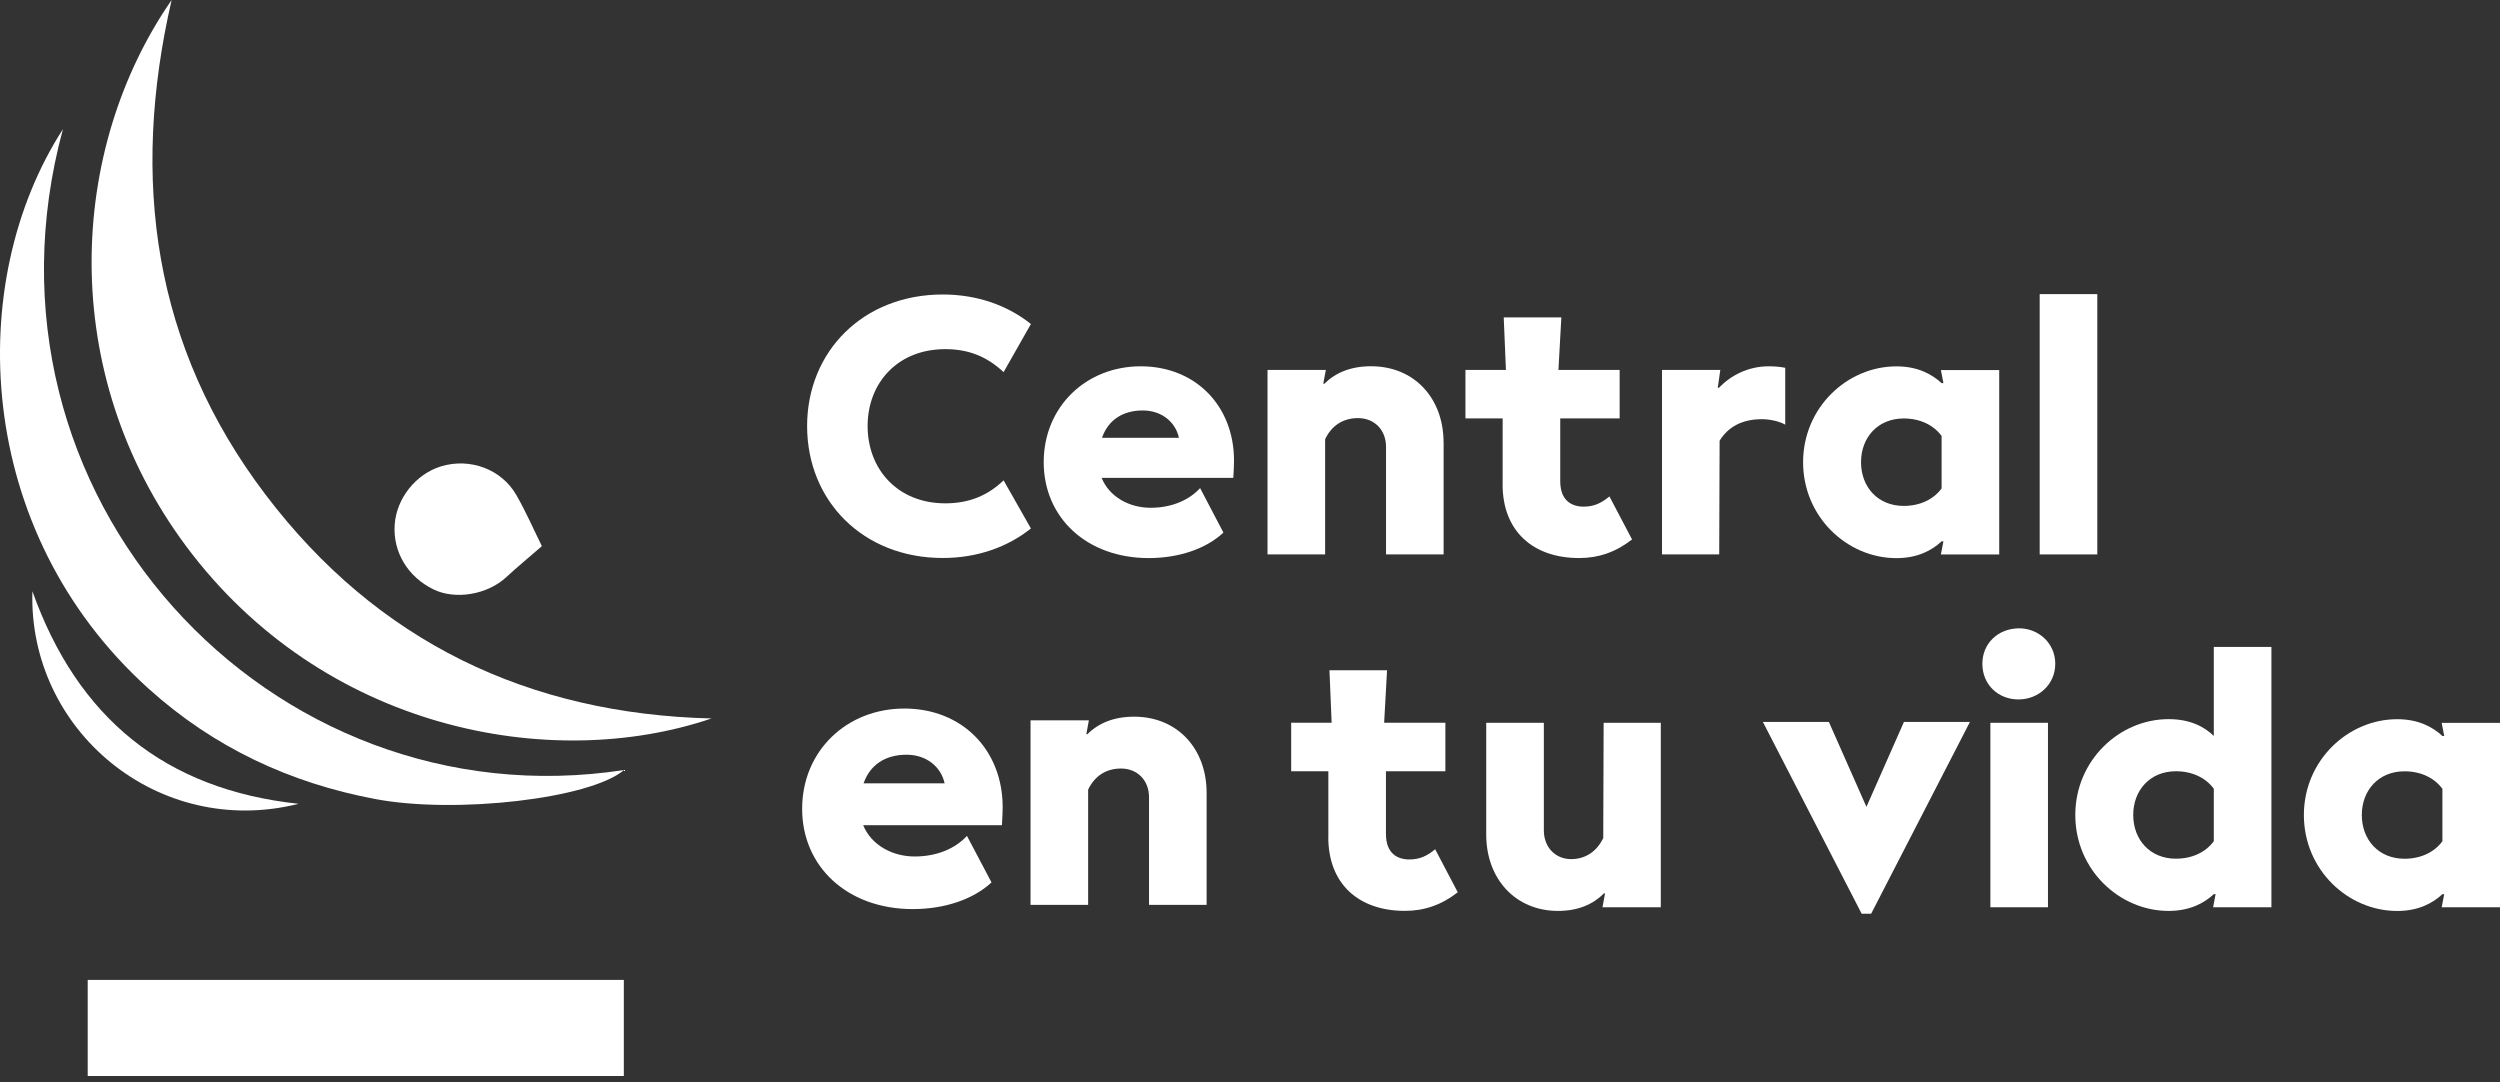 <svg width="134" height="58" viewBox="0 0 134 58" fill="none" xmlns="http://www.w3.org/2000/svg">
<rect x="0" y="0" width="134" height="58" fill="#333333" stroke="none"/>
<path d="M43.261 22.839C43.261 18.834 46.269 15.785 50.529 15.785C52.385 15.785 54.008 16.37 55.257 17.367L53.793 19.946C52.876 19.087 51.879 18.714 50.667 18.714C48.106 18.714 46.504 20.531 46.504 22.836C46.504 25.142 48.106 26.979 50.667 26.979C51.958 26.979 52.955 26.55 53.793 25.747L55.257 28.326C54.008 29.323 52.385 29.908 50.529 29.908C46.269 29.908 43.261 26.859 43.261 22.833V22.839Z" fill="white"/>
<path d="M66.102 25.615H59.048C59.459 26.632 60.533 27.217 61.668 27.217C62.803 27.217 63.738 26.805 64.326 26.162L65.575 28.546C64.637 29.425 63.173 29.913 61.571 29.913C58.248 29.913 55.943 27.744 55.943 24.774C55.943 21.804 58.21 19.634 61.141 19.634C64.073 19.634 66.143 21.745 66.143 24.694C66.143 24.93 66.122 25.359 66.105 25.612L66.102 25.615ZM59.068 23.465H63.191C62.997 22.586 62.232 22.001 61.256 22.001C60.18 22.001 59.401 22.51 59.068 23.465Z" fill="white"/>
<path d="M77.378 23.718V29.716H74.291V23.953C74.291 23.036 73.664 22.41 72.785 22.41C72.003 22.41 71.377 22.801 71.027 23.542V29.716H67.939V19.828H71.065L70.927 20.569H70.986C71.571 19.984 72.391 19.631 73.488 19.631C75.814 19.631 77.375 21.351 77.375 23.715L77.378 23.718Z" fill="white"/>
<path d="M80.542 25.965V22.427H78.548V19.828H80.718L80.6 17.014H83.688L83.532 19.828H86.813V22.427H83.629V25.788C83.629 26.844 84.255 27.156 84.879 27.156C85.425 27.156 85.817 26.979 86.266 26.609L87.478 28.914C86.599 29.599 85.681 29.911 84.643 29.911C82.162 29.911 80.539 28.464 80.539 25.965H80.542Z" fill="white"/>
<path d="M95.688 19.713V22.762C95.393 22.586 94.867 22.468 94.438 22.468C93.403 22.468 92.641 22.86 92.171 23.621L92.15 29.716H89.084V19.828H92.209L92.071 20.787H92.13C92.774 20.122 93.694 19.634 94.805 19.634C95.079 19.634 95.391 19.655 95.684 19.713H95.688Z" fill="white"/>
<path d="M107.158 19.831V29.719H104.032L104.167 29.017H104.07C103.544 29.505 102.78 29.916 101.647 29.916C99.01 29.916 96.646 27.708 96.646 24.777C96.646 21.845 99.01 19.637 101.647 19.637C102.78 19.637 103.544 20.049 104.07 20.537H104.167L104.032 19.834H107.158V19.831ZM104.07 26.182V23.368C103.641 22.783 102.918 22.43 102.039 22.43C100.651 22.43 99.751 23.448 99.751 24.774C99.751 26.1 100.651 27.117 102.039 27.117C102.918 27.117 103.641 26.764 104.07 26.179V26.182Z" fill="white"/>
<path d="M109.327 15.765H112.415V29.717H109.327V15.765Z" fill="white"/>
<path d="M53.7 44.232H46.267C46.7 45.296 47.831 45.908 49.027 45.908C50.223 45.908 51.209 45.477 51.828 44.804L53.145 47.297C52.157 48.217 50.614 48.727 48.925 48.727C45.424 48.727 42.995 46.458 42.995 43.353C42.995 40.248 45.384 37.978 48.473 37.978C51.562 37.978 53.743 40.186 53.743 43.27C53.743 43.516 53.722 43.965 53.703 44.229L53.7 44.232ZM46.288 41.985H50.632C50.428 41.065 49.622 40.453 48.594 40.453C47.459 40.453 46.638 40.985 46.288 41.985Z" fill="white"/>
<path d="M64.675 42.501V48.5H61.588V42.737C61.588 41.819 60.962 41.193 60.083 41.193C59.301 41.193 58.674 41.584 58.324 42.325V48.5H55.237V38.611H58.363L58.227 39.352H58.286C58.871 38.767 59.692 38.414 60.788 38.414C63.114 38.414 64.675 40.134 64.675 42.498V42.501Z" fill="white"/>
<path d="M71.2 44.876V41.339H69.207V38.74H71.376L71.259 35.926H74.346L74.19 38.74H77.472V41.339H74.287V44.7C74.287 45.755 74.914 46.067 75.537 46.067C76.084 46.067 76.475 45.891 76.925 45.52L78.136 47.825C77.257 48.511 76.34 48.822 75.302 48.822C72.82 48.822 71.197 47.376 71.197 44.876H71.2Z" fill="white"/>
<path d="M89.019 38.743V48.631H85.893L86.031 47.887H85.972C85.387 48.472 84.585 48.825 83.511 48.825C81.224 48.825 79.662 47.105 79.662 44.741V38.743H82.75V44.506C82.75 45.423 83.376 46.049 84.214 46.049C84.958 46.049 85.581 45.658 85.934 44.917L85.955 38.743H89.021H89.019Z" fill="white"/>
<path d="M105.589 38.695L100.294 48.975H99.785L94.49 38.695H98.027L100.041 43.247L102.052 38.695H105.589Z" fill="white"/>
<path d="M106.255 35.576C106.255 34.482 107.096 33.7 108.189 33.679C109.245 33.659 110.162 34.462 110.162 35.576C110.162 36.69 109.263 37.49 108.189 37.49C107.116 37.49 106.255 36.708 106.255 35.576ZM106.684 38.743H109.771V48.631H106.684V38.743Z" fill="white"/>
<path d="M121.748 34.676V48.628H118.622L118.757 47.926H118.66C118.134 48.414 117.369 48.825 116.237 48.825C113.6 48.825 111.236 46.617 111.236 43.686C111.236 40.754 113.6 38.546 116.237 38.546C117.369 38.546 118.134 38.937 118.66 39.446V34.676H121.748ZM118.66 45.091V42.277C118.231 41.692 117.508 41.339 116.628 41.339C115.241 41.339 114.341 42.357 114.341 43.683C114.341 45.009 115.241 46.026 116.628 46.026C117.508 46.026 118.231 45.673 118.66 45.088V45.091Z" fill="white"/>
<path d="M134 38.743V48.631H130.874L131.01 47.928H130.913C130.386 48.416 129.622 48.828 128.49 48.828C125.852 48.828 123.488 46.62 123.488 43.688C123.488 40.757 125.852 38.549 128.49 38.549C129.622 38.549 130.386 38.96 130.913 39.448H131.01L130.874 38.746H134V38.743ZM130.913 45.094V42.28C130.483 41.695 129.76 41.342 128.881 41.342C127.493 41.342 126.593 42.359 126.593 43.685C126.593 45.011 127.493 46.029 128.881 46.029C129.76 46.029 130.483 45.676 130.913 45.091V45.094Z" fill="white"/>
<path d="M38.138 38.51C29.509 41.435 17.315 39.127 9.982 29.283C3.031 19.95 3.669 7.983 9.2 0C6.98 9.63 8.218 18.58 14.228 26.507C20.22 34.414 28.344 38.271 38.138 38.51Z" fill="white"/>
<path d="M3.375 6.919C-1.953 26.522 14.443 44.19 33.449 41.273C31.652 42.808 24.446 43.641 20.135 42.832C15.534 41.97 11.452 40.056 7.965 36.913C-1.418 28.454 -1.917 15.105 3.378 6.916L3.375 6.919Z" fill="white"/>
<path d="M29.044 29.274C28.362 29.868 27.727 30.388 27.127 30.944C26.13 31.867 24.413 32.167 23.24 31.594C21.852 30.918 21.055 29.588 21.155 28.121C21.252 26.713 22.29 25.407 23.642 24.996C25.183 24.528 26.874 25.14 27.674 26.53C28.2 27.448 28.623 28.421 29.044 29.271V29.274Z" fill="white"/>
<path d="M16.006 43.084C8.488 44.975 1.505 39.15 1.737 31.691C4.151 38.474 8.844 42.32 16.006 43.084Z" fill="white"/>
<path d="M33.437 52.523H4.701V57.674H33.437V52.523Z" fill="white"/>
</svg>
